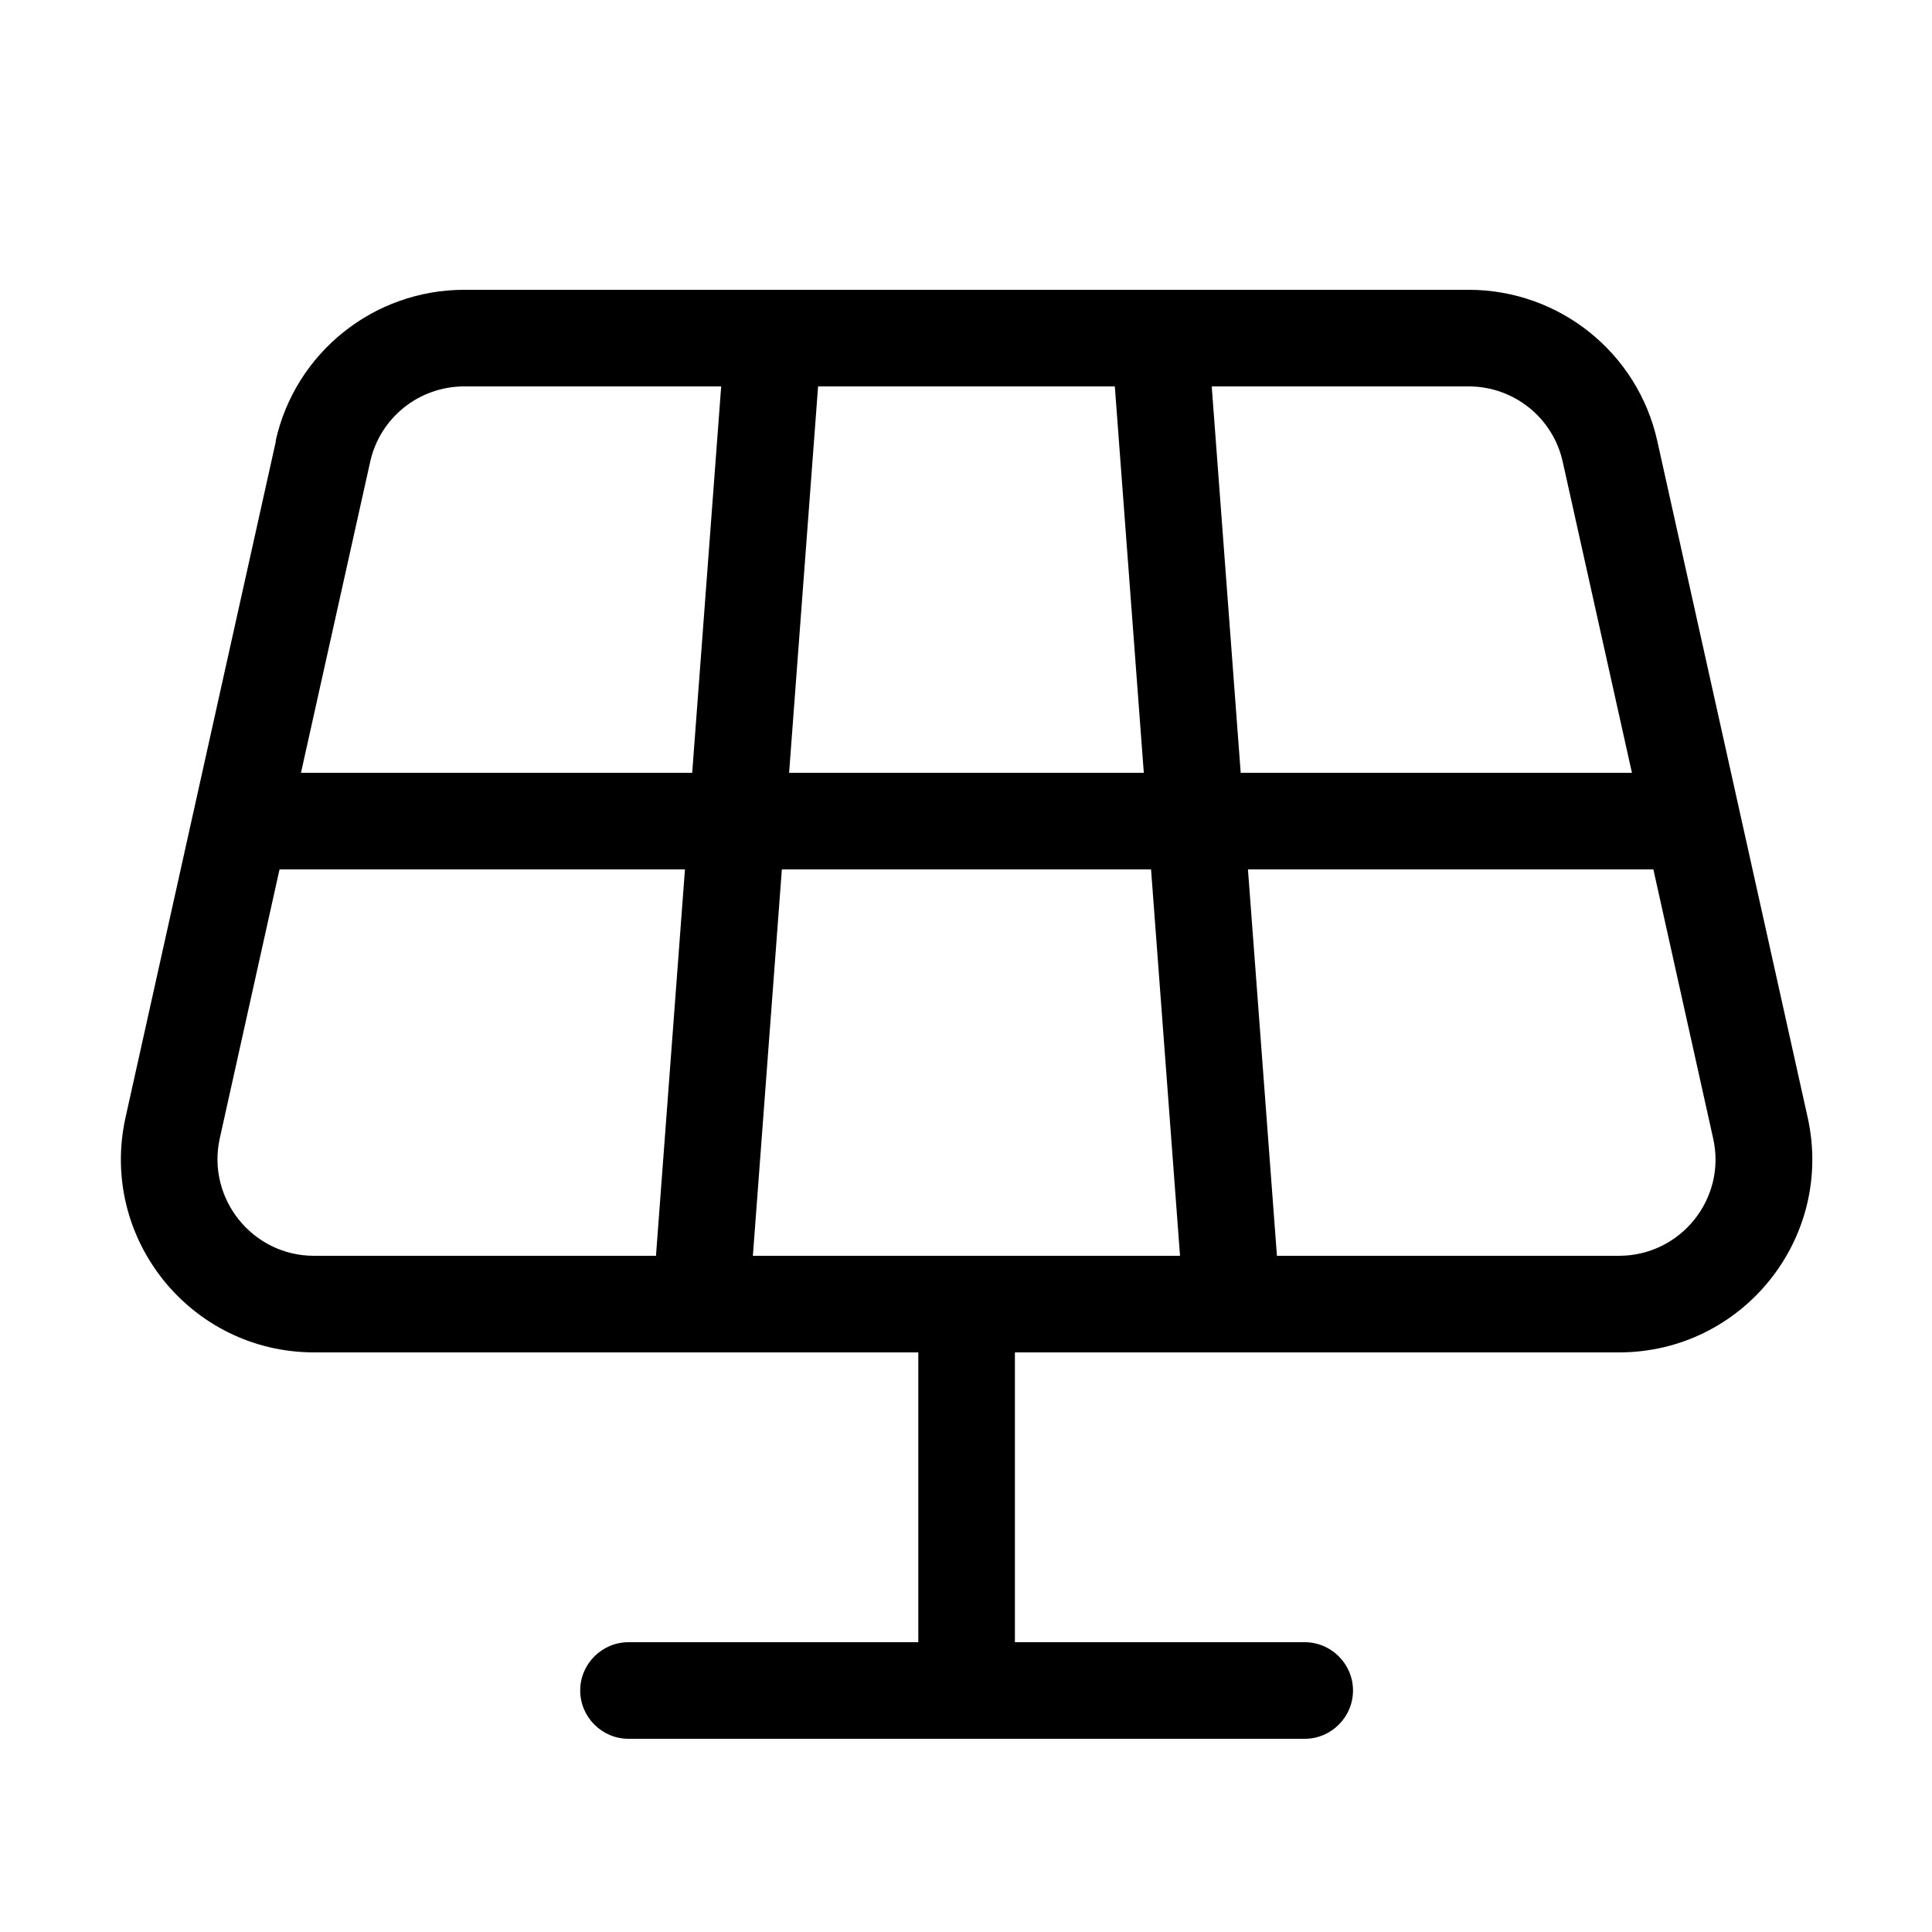 <svg xmlns="http://www.w3.org/2000/svg" viewBox="0 0 640 640"><!--! Font Awesome Pro 7.1.0 by @fontawesome - https://fontawesome.com License - https://fontawesome.com/license (Commercial License) Copyright 2025 Fonticons, Inc. --><path fill="currentColor" d="M122.6 153.1L99.7 256L229.3 256L238.9 128L153.8 128C138.8 128 125.8 138.4 122.6 153.1zM92.6 288L72.8 377.1C68.4 397 83.6 416 104 416L217.3 416L226.9 288L92.6 288zM249.4 416L390.9 416L381.3 288L259 288L249.4 416zM423 416L536.3 416C556.8 416 572 397 567.5 377.1L547.7 288L413.4 288L423 416zM540.6 256L517.7 153.1C514.5 138.4 501.5 128 486.5 128L401.4 128L411 256L540.6 256zM369.3 128L271 128L261.4 256L378.9 256L369.3 128zM91.3 146.1C97.8 116.8 123.8 96 153.8 96L486.5 96C516.5 96 542.5 116.8 549 146.1L598.8 370.1C607.7 410.1 577.3 448 536.3 448L336.2 448L336.2 544L432.2 544C441 544 448.2 551.2 448.2 560C448.2 568.8 441 576 432.2 576L208.2 576C199.4 576 192.2 568.8 192.2 560C192.2 551.2 199.4 544 208.2 544L304.2 544L304.2 448L104.1 448C63.1 448 32.7 410.1 41.6 370.1L91.4 146.1z"/></svg>